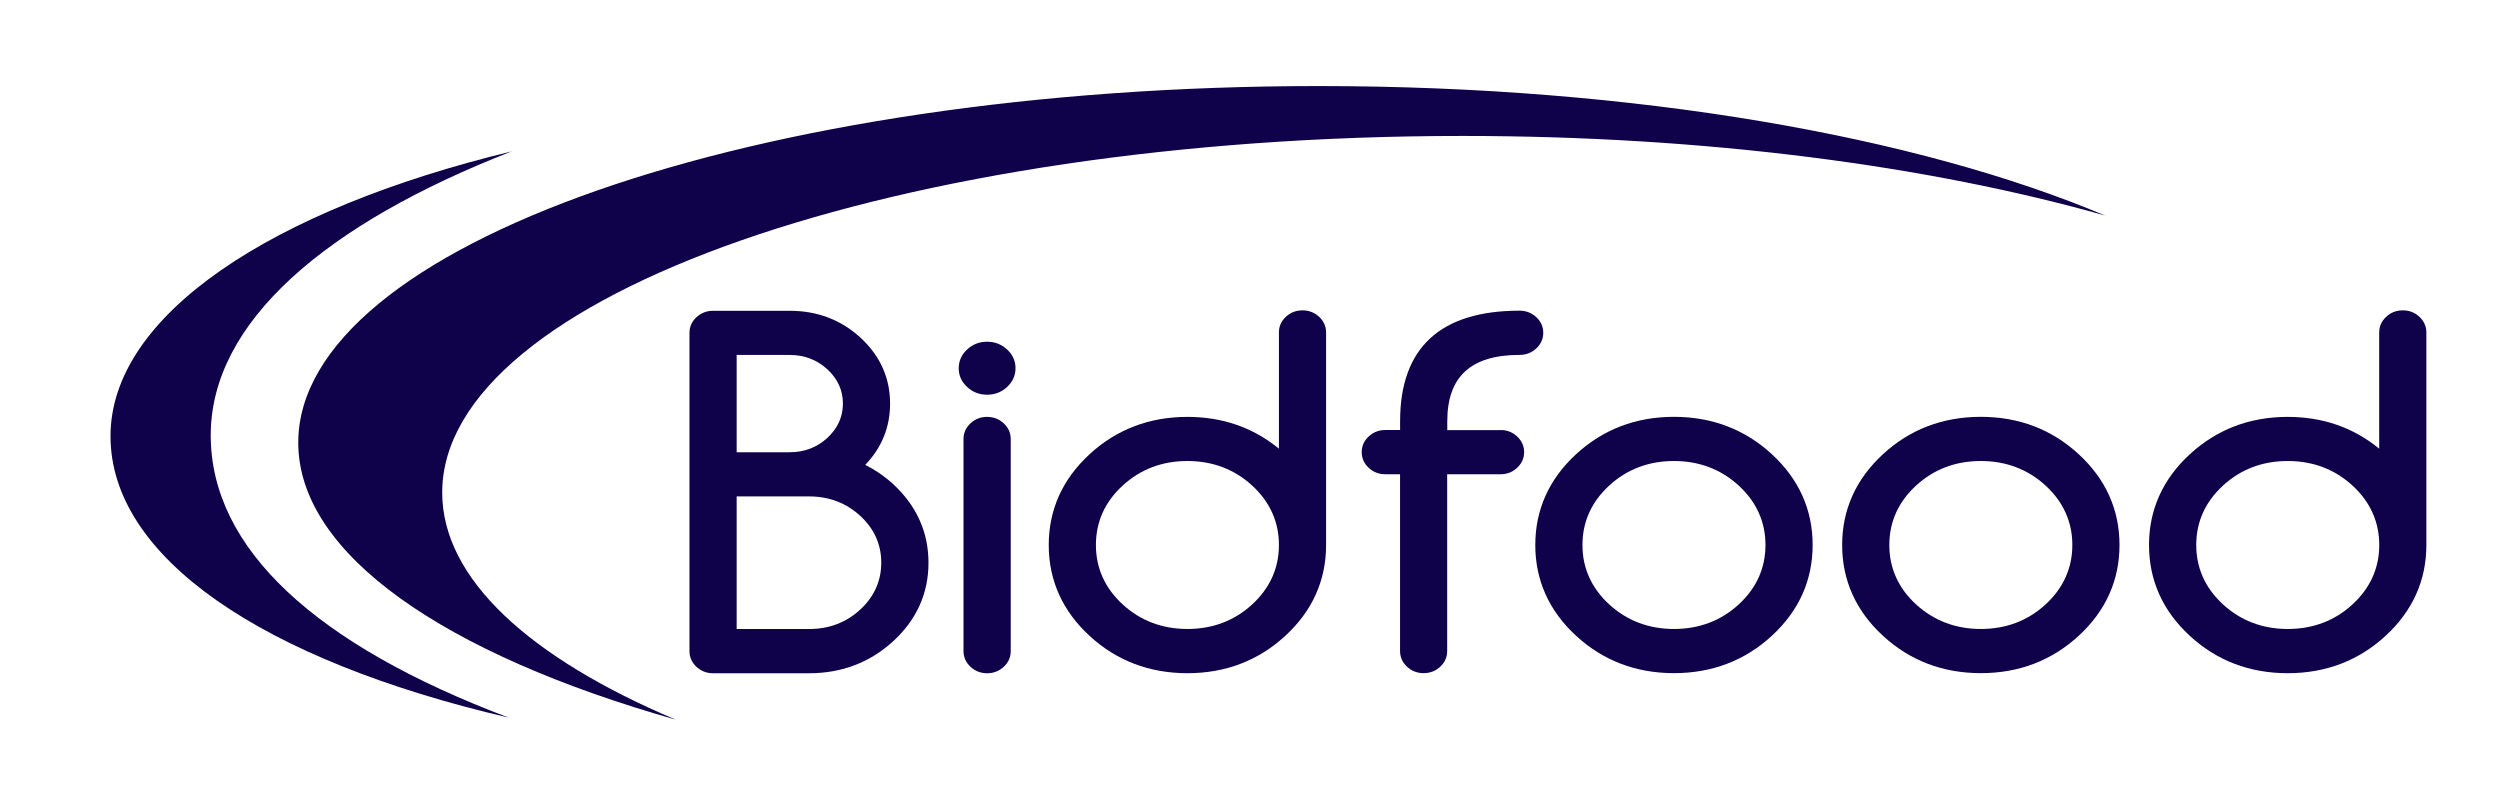 <svg width="459" height="148" viewBox="0 0 459 148" fill="none" xmlns="http://www.w3.org/2000/svg">
<path d="M81.19 90.44C81.19 54.28 165.06 24.96 268.52 24.96C313.26 24.96 354.33 30.45 386.54 39.59C352.18 25.06 300.22 15.8 242.08 15.8C138.62 15.8 54.76 45.12 54.76 81.28C54.76 101.81 81.78 120.12 124.06 132.13C97.28 120.8 81.19 106.28 81.19 90.44Z" fill="#10014B"/>
<path d="M94.03 27.77C49.84 38.45 20.29 57.88 20.29 80.08C20.29 102.28 48.06 121.19 93.41 131.76C58 118.41 38.69 100.74 38.69 79.92C38.69 59.1 59.86 41.06 94.03 27.76" fill="#10014B"/>
<path d="M164.04 88.92C162.44 87.47 160.7 86.27 158.86 85.35C161.89 82.2 163.42 78.42 163.42 74.1C163.42 69.39 161.6 65.33 158.01 62.02C154.44 58.73 150.07 57.06 145.01 57.06H130.92C129.75 57.06 128.73 57.45 127.88 58.23C127.02 59.02 126.59 59.99 126.59 61.12V119.55C126.59 120.67 127.02 121.64 127.88 122.44C128.72 123.21 129.74 123.61 130.92 123.61H148.53C154.55 123.61 159.76 121.62 164.02 117.7C168.3 113.76 170.47 108.92 170.47 103.33C170.47 97.74 168.31 92.9 164.04 88.94M135.25 65.17H145C147.68 65.17 150.01 66.06 151.92 67.82C153.8 69.56 154.76 71.67 154.76 74.1C154.76 76.53 153.8 78.64 151.92 80.38C150.02 82.14 147.69 83.03 145 83.03H135.25V65.17ZM157.95 111.91C155.38 114.29 152.2 115.49 148.53 115.49H135.25V91.14H148.53C152.21 91.14 155.38 92.35 157.95 94.72C160.51 97.08 161.8 99.97 161.8 103.31C161.8 106.65 160.5 109.55 157.95 111.91Z" fill="#10014B"/>
<path d="M181.23 62.74C179.82 62.74 178.59 63.21 177.58 64.15C176.55 65.1 176.02 66.26 176.02 67.61C176.02 68.96 176.54 70.11 177.58 71.06C178.59 72 179.82 72.47 181.23 72.47C182.64 72.47 183.87 72 184.89 71.06C185.92 70.1 186.45 68.94 186.45 67.61C186.45 66.28 185.93 65.11 184.89 64.15C183.87 63.21 182.64 62.74 181.24 62.74" fill="#10014B"/>
<path d="M181.23 76.54C180.06 76.54 179.04 76.93 178.2 77.71C177.34 78.51 176.9 79.48 176.9 80.6V119.55C176.9 120.67 177.34 121.64 178.2 122.44C179.04 123.21 180.06 123.61 181.23 123.61C182.4 123.61 183.42 123.22 184.27 122.44C185.13 121.65 185.57 120.68 185.57 119.55V80.6C185.57 79.48 185.13 78.51 184.27 77.71C183.43 76.94 182.4 76.54 181.23 76.54Z" fill="#10014B"/>
<path d="M242.17 58.15C241.33 57.37 240.31 56.98 239.13 56.98C237.95 56.98 236.94 57.37 236.1 58.15C235.24 58.94 234.81 59.91 234.81 61.04V82.38C230.09 78.5 224.45 76.54 218.01 76.54C211.02 76.54 204.97 78.85 200.03 83.41C195.07 87.98 192.55 93.59 192.55 100.07C192.55 106.55 195.07 112.16 200.03 116.73C204.97 121.29 211.02 123.6 218.01 123.6C225 123.6 231.04 121.29 235.99 116.73C240.95 112.16 243.47 106.55 243.47 100.07V61.04C243.47 59.92 243.03 58.94 242.18 58.15M229.92 110.95C226.66 113.96 222.65 115.48 218.01 115.48C213.37 115.48 209.36 113.95 206.1 110.95C202.86 107.96 201.21 104.3 201.21 100.06C201.21 95.82 202.85 92.16 206.1 89.17C209.36 86.16 213.37 84.64 218.01 84.64C222.65 84.64 226.66 86.17 229.92 89.17C233.16 92.16 234.81 95.82 234.81 100.06C234.81 104.3 233.17 107.95 229.92 110.95Z" fill="#10014B"/>
<path d="M275.52 78.97H265.72V77.34C265.72 69.15 270.06 65.16 279 65.16C280.18 65.16 281.2 64.77 282.04 63.99C282.9 63.2 283.34 62.23 283.34 61.1C283.34 59.97 282.91 59.01 282.04 58.21C281.2 57.44 280.18 57.04 279 57.04C264.44 57.04 257.06 63.86 257.06 77.32V78.95H254.35C253.18 78.95 252.16 79.34 251.31 80.12C250.45 80.91 250.01 81.88 250.01 83.01C250.01 84.14 250.45 85.11 251.3 85.9C252.14 86.68 253.16 87.07 254.34 87.07H257.05V119.53C257.05 120.65 257.48 121.62 258.34 122.42C259.18 123.19 260.2 123.59 261.37 123.59C262.54 123.59 263.57 123.2 264.41 122.42C265.27 121.63 265.7 120.66 265.7 119.53V87.07H275.5C276.68 87.07 277.7 86.68 278.53 85.9C279.39 85.11 279.83 84.14 279.83 83.01C279.83 81.88 279.39 80.92 278.53 80.12C277.69 79.34 276.67 78.95 275.5 78.95" fill="#10014B"/>
<path d="M325.32 83.4C320.38 78.84 314.33 76.53 307.34 76.53C300.35 76.53 294.3 78.84 289.36 83.4C284.4 87.97 281.88 93.58 281.88 100.06C281.88 106.54 284.4 112.15 289.36 116.72C294.3 121.28 300.35 123.59 307.34 123.59C314.33 123.59 320.37 121.28 325.32 116.72C330.28 112.15 332.8 106.54 332.8 100.06C332.8 93.58 330.28 87.97 325.32 83.4ZM319.25 110.95C315.99 113.96 311.98 115.48 307.34 115.48C302.7 115.48 298.69 113.95 295.43 110.95C292.19 107.96 290.54 104.3 290.54 100.06C290.54 95.82 292.18 92.16 295.43 89.17C298.69 86.16 302.7 84.64 307.34 84.64C311.98 84.64 315.99 86.17 319.25 89.17C322.49 92.16 324.14 95.82 324.14 100.06C324.14 104.3 322.5 107.95 319.25 110.95Z" fill="#10014B"/>
<path d="M381.66 83.4C376.72 78.84 370.67 76.53 363.68 76.53C356.69 76.53 350.64 78.84 345.7 83.4C340.74 87.98 338.22 93.58 338.22 100.06C338.22 106.54 340.74 112.15 345.7 116.72C350.64 121.28 356.69 123.59 363.68 123.59C370.67 123.59 376.71 121.28 381.66 116.72C386.62 112.15 389.14 106.54 389.14 100.06C389.14 93.58 386.62 87.97 381.66 83.4ZM375.59 110.95C372.33 113.96 368.32 115.48 363.68 115.48C359.04 115.48 355.04 113.95 351.77 110.95C348.52 107.96 346.88 104.3 346.88 100.06C346.88 95.82 348.53 92.16 351.77 89.17C355.03 86.16 359.04 84.64 363.68 84.64C368.32 84.64 372.33 86.17 375.59 89.17C378.83 92.16 380.48 95.82 380.48 100.06C380.48 104.3 378.83 107.96 375.59 110.95Z" fill="#10014B"/>
<path d="M444.19 58.15C443.35 57.37 442.33 56.98 441.15 56.98C439.97 56.98 438.95 57.37 438.12 58.15C437.26 58.94 436.82 59.92 436.82 61.04V82.38C432.1 78.5 426.46 76.54 420.02 76.54C413.03 76.54 406.99 78.85 402.04 83.41C397.08 87.98 394.56 93.59 394.56 100.07C394.56 106.55 397.08 112.16 402.04 116.73C406.98 121.29 413.03 123.6 420.02 123.6C427.01 123.6 433.06 121.29 438 116.73C442.96 112.16 445.48 106.55 445.48 100.07V61.04C445.48 59.92 445.04 58.95 444.19 58.15ZM431.94 110.95C428.68 113.96 424.67 115.48 420.03 115.48C415.39 115.48 411.39 113.95 408.12 110.95C404.88 107.96 403.23 104.3 403.23 100.06C403.23 95.82 404.88 92.16 408.12 89.17C411.38 86.16 415.39 84.64 420.03 84.64C424.67 84.64 428.68 86.17 431.94 89.17C435.18 92.16 436.83 95.82 436.83 100.06C436.83 104.3 435.18 107.95 431.94 110.95Z" fill="#10014B"/>
</svg>
